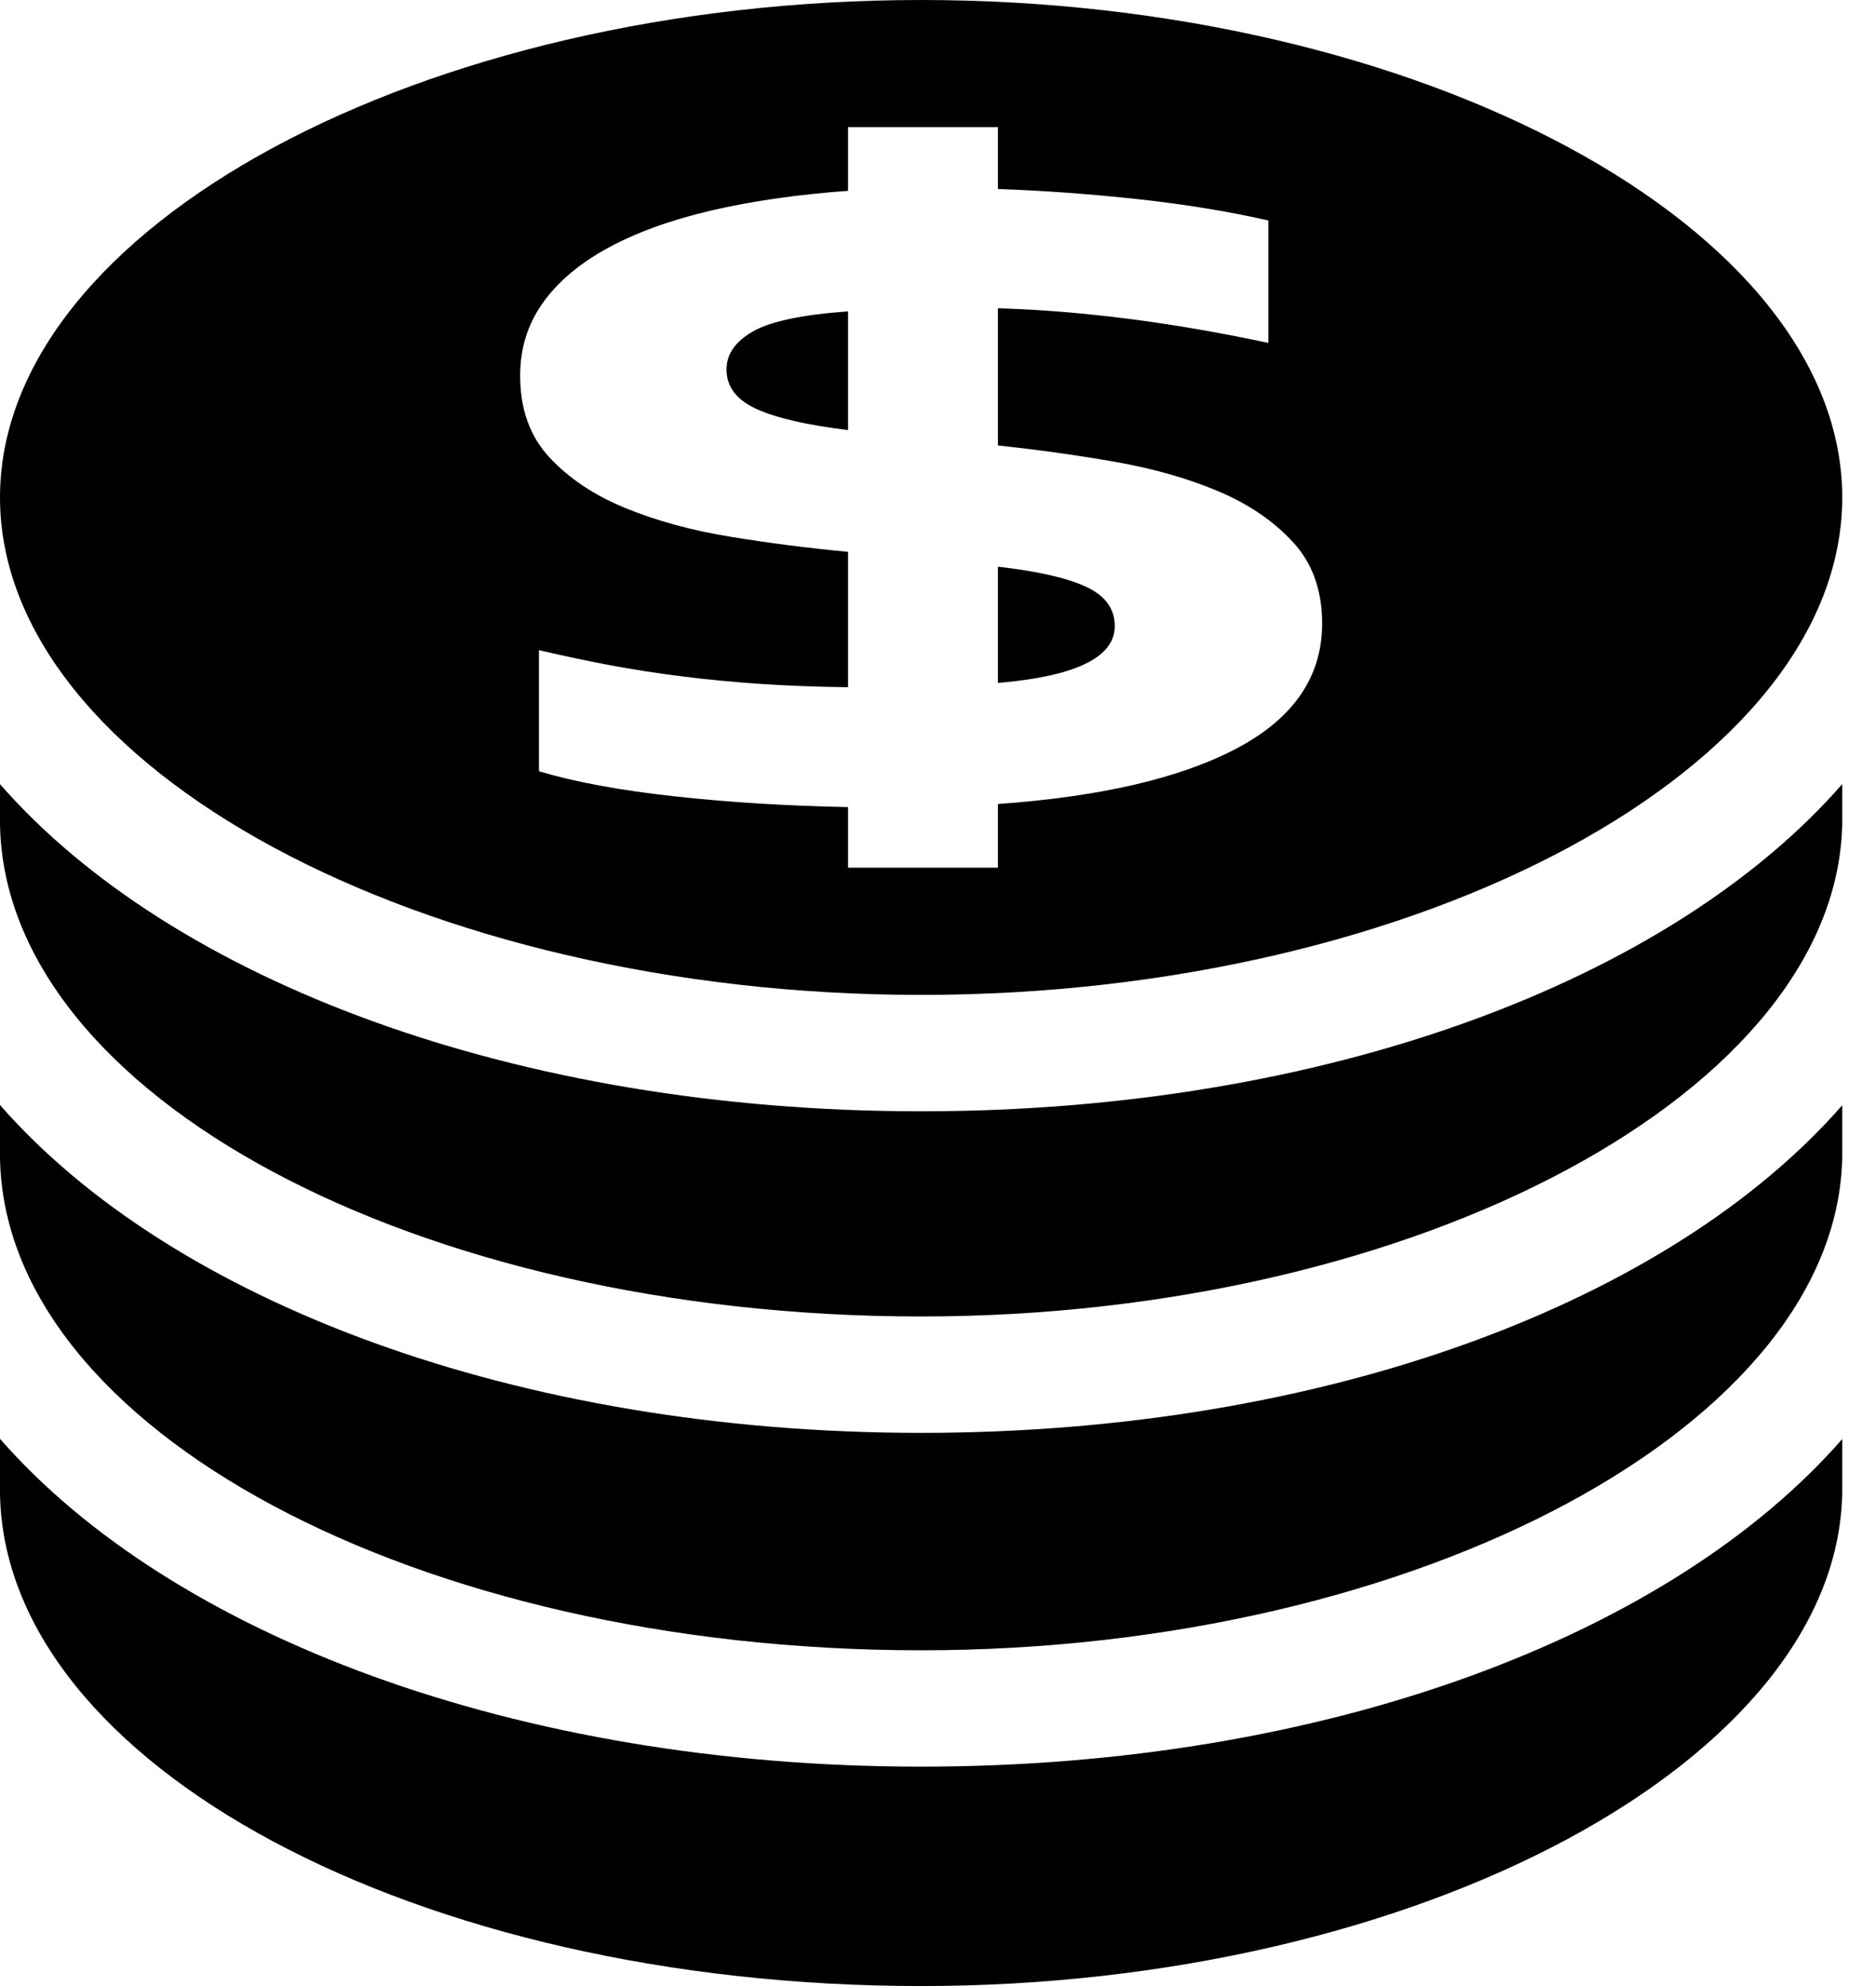 <svg preserveAspectRatio="none" width="100%" height="100%" overflow="visible" style="display: block;" viewBox="0 0 34 36" fill="none" xmlns="http://www.w3.org/2000/svg">
<g id="Group">
<path id="Vector" d="M16.694 20.144C9.342 20.144 3.106 17.767 2.44141e-05 14.214V14.93C0.071 19.849 7.559 23.863 16.694 23.863C25.715 23.863 33.359 19.747 33.388 14.874V14.213C30.283 17.766 24.046 20.144 16.694 20.144Z" fill="black"/>
<path id="Vector_2" d="M16.694 25.973C9.36 25.973 3.111 23.587 2.44141e-05 20.03V20.98C0.071 25.899 7.559 29.914 16.694 29.914C25.715 29.914 33.359 25.797 33.388 20.925V20.034C30.281 23.592 24.039 25.973 16.694 25.973Z" fill="black"/>
<path id="Vector_3" d="M16.694 32.023C9.36 32.023 3.111 29.638 2.44141e-05 26.081V27.066C0.071 31.986 7.559 36 16.694 36C25.715 36 33.359 31.884 33.388 27.012V26.085C30.281 29.643 24.039 32.023 16.694 32.023ZM20.204 11.348C20.204 11.034 20.03 10.797 19.683 10.636C19.336 10.475 18.804 10.354 18.086 10.272V12.379C19.498 12.259 20.204 11.915 20.204 11.348ZM13.714 7.415C14.078 7.579 14.63 7.706 15.37 7.796V5.644C14.539 5.704 13.965 5.825 13.645 6.008C13.326 6.191 13.167 6.421 13.167 6.697C13.167 7.011 13.349 7.25 13.714 7.415Z" fill="black"/>
<path id="Vector_4" d="M16.694 18.034C25.744 18.034 33.388 13.905 33.388 9.017C33.388 4.129 25.744 0 16.694 0C7.645 0 0 4.129 0 9.017C0 13.905 7.645 18.034 16.694 18.034ZM9.836 5.493C10.11 5.108 10.502 4.776 11.015 4.496C11.527 4.216 12.151 3.99 12.885 3.817C13.62 3.646 14.448 3.526 15.37 3.459V2.305H18.086V3.426C18.917 3.455 19.763 3.517 20.622 3.61C21.482 3.704 22.271 3.833 22.988 3.997V6.216C21.234 5.842 19.601 5.633 18.086 5.588V8.075C18.798 8.15 19.508 8.249 20.213 8.372C20.913 8.496 21.539 8.674 22.092 8.91C22.644 9.145 23.093 9.454 23.441 9.835C23.788 10.215 23.962 10.704 23.962 11.302C23.962 12.259 23.452 13.01 22.434 13.555C21.414 14.1 19.965 14.44 18.086 14.574V15.728H15.37V14.63C14.254 14.608 13.204 14.543 12.219 14.434C11.234 14.326 10.417 14.175 9.768 13.98V11.785C10.198 11.886 10.631 11.978 11.066 12.06C11.497 12.139 11.93 12.207 12.364 12.261C12.808 12.317 13.275 12.362 13.765 12.396C14.254 12.429 14.79 12.45 15.37 12.457V10.003C14.656 9.936 13.944 9.845 13.236 9.729C12.529 9.613 11.895 9.44 11.331 9.208C10.767 8.976 10.309 8.67 9.956 8.289C9.603 7.908 9.427 7.415 9.427 6.81C9.427 6.316 9.563 5.878 9.836 5.493Z" fill="black"/>
</g>
</svg>
